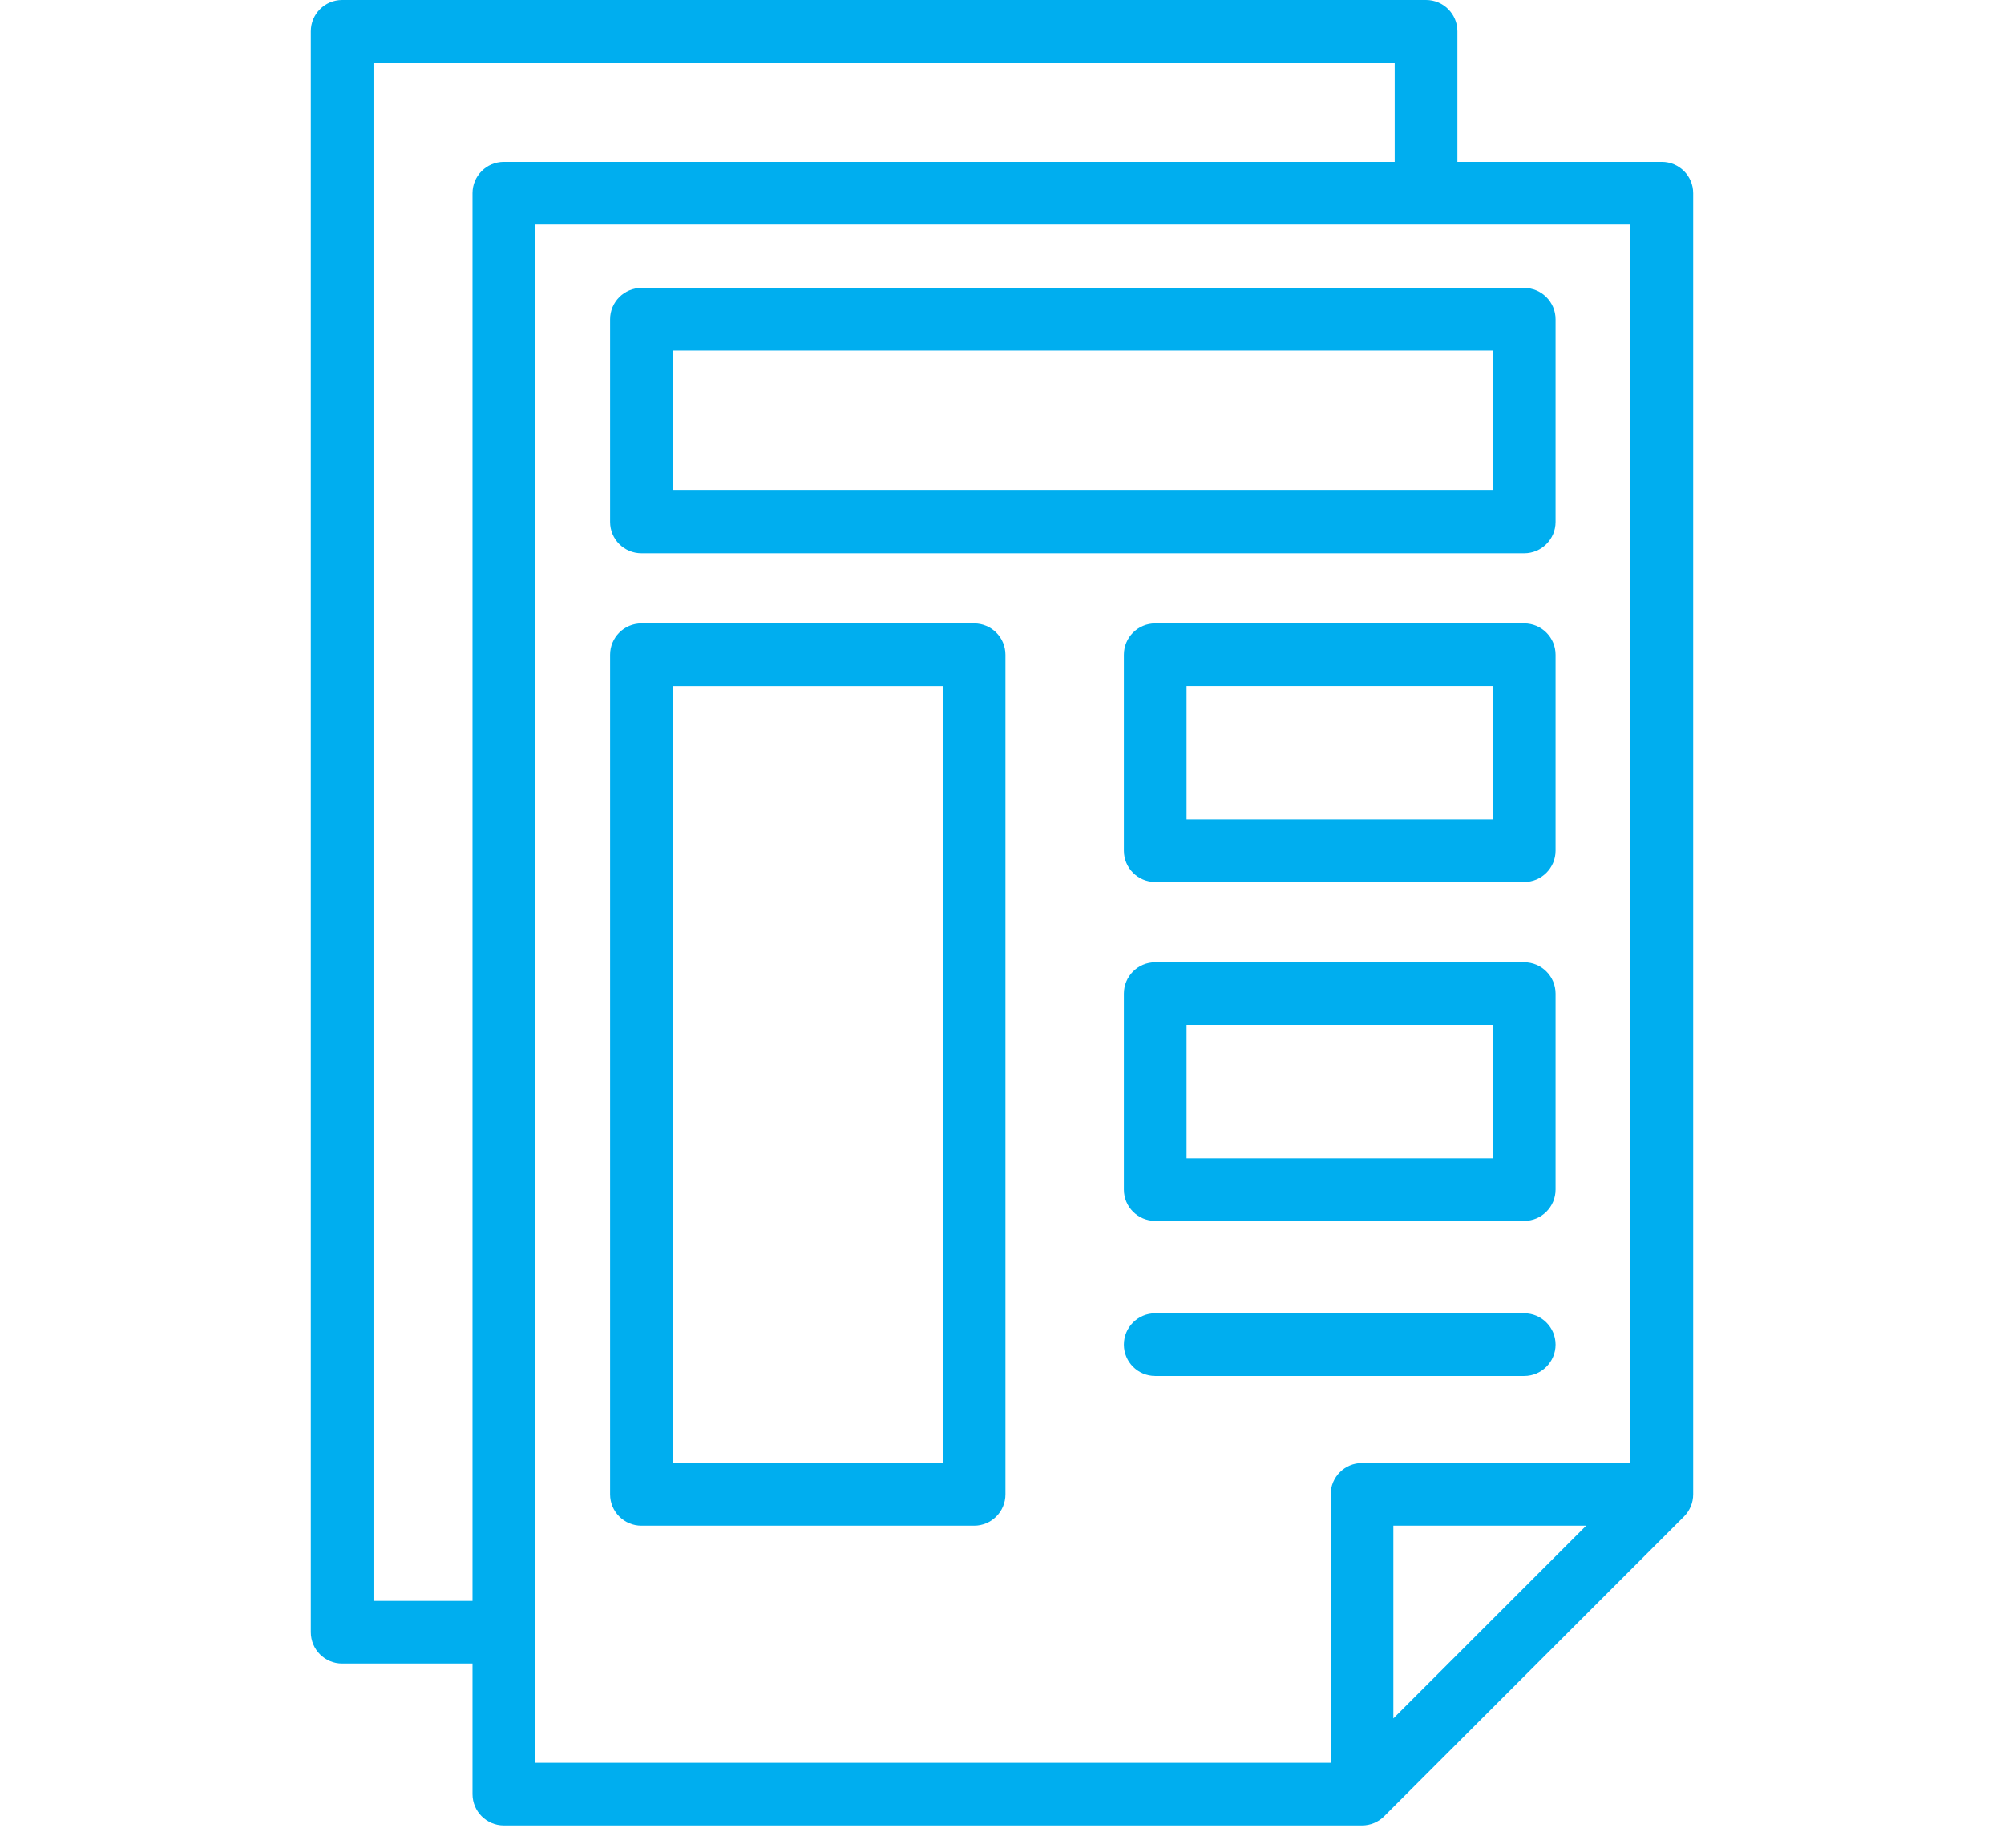<?xml version="1.0" encoding="UTF-8" standalone="no"?>
<!DOCTYPE svg PUBLIC "-//W3C//DTD SVG 1.1//EN" "http://www.w3.org/Graphics/SVG/1.1/DTD/svg11.dtd">
<svg width="100%" height="100%" viewBox="0 0 90 83" version="1.1" xmlns="http://www.w3.org/2000/svg" xmlns:xlink="http://www.w3.org/1999/xlink" xml:space="preserve" xmlns:serif="http://www.serif.com/" style="fill-rule:evenodd;clip-rule:evenodd;stroke-linejoin:round;stroke-miterlimit:2;">
    <g transform="matrix(1,0,0,1,61.169,7.271)">
        <path d="M-39.948,67.459L-45.802,67.459C-46.579,67.459 -47.209,66.829 -47.209,66.051L-47.209,-5.863C-47.209,-6.64 -46.579,-7.271 -45.802,-7.271L2.876,-7.271C3.654,-7.271 4.284,-6.64 4.284,-5.863L4.284,0L13.463,0C14.241,0 14.871,0.631 14.871,1.408L14.871,59.859C14.871,60.237 14.721,60.592 14.459,60.855L0.996,74.318C0.733,74.58 0.377,74.73 -0,74.73L-38.54,74.73C-39.318,74.73 -39.948,74.1 -39.948,73.322L-39.948,67.459ZM1.468,0L1.468,-4.455L-44.394,-4.455L-44.394,64.644L-39.948,64.644L-39.948,1.408C-39.948,0.631 -39.318,0 -38.54,0L1.468,0ZM12.055,58.451L12.055,2.816L2.876,2.816L-37.133,2.816L-37.133,66.051L-37.133,71.914L-1.407,71.914L-1.407,59.859C-1.407,59.082 -0.777,58.451 -0,58.451L12.055,58.451ZM1.408,61.267L1.408,69.924L10.065,61.267L1.408,61.267ZM7.284,17.581L-32.361,17.581C-33.138,17.581 -33.769,16.951 -33.769,16.173L-33.769,7.071C-33.769,6.294 -33.138,5.663 -32.361,5.663L7.284,5.663C8.061,5.663 8.692,6.294 8.692,7.071L8.692,16.173C8.692,16.951 8.061,17.581 7.284,17.581ZM-30.953,14.765L5.876,14.765L5.876,8.478L-30.953,8.478L-30.953,14.765ZM-17.422,61.267L-32.361,61.267C-33.138,61.267 -33.769,60.637 -33.769,59.859L-33.769,22.141C-33.769,21.364 -33.138,20.733 -32.361,20.733L-17.422,20.733C-16.644,20.733 -16.014,21.364 -16.014,22.141L-16.014,59.859C-16.014,60.637 -16.644,61.267 -17.422,61.267ZM-30.953,58.451L-18.829,58.451L-18.829,23.549L-30.953,23.549L-30.953,58.451ZM7.284,47.575L-9.287,47.575C-10.064,47.575 -10.694,46.945 -10.694,46.168L-10.694,37.366C-10.694,36.588 -10.064,35.958 -9.287,35.958L7.284,35.958C8.061,35.958 8.692,36.588 8.692,37.366L8.692,46.168C8.692,46.945 8.061,47.575 7.284,47.575ZM-7.879,44.76L5.876,44.76L5.876,38.773L-7.879,38.773L-7.879,44.76ZM7.284,54.54L-9.287,54.54C-10.064,54.54 -10.694,53.909 -10.694,53.131C-10.694,52.355 -10.064,51.724 -9.287,51.724L7.284,51.724C8.061,51.724 8.692,52.355 8.692,53.131C8.692,53.909 8.061,54.54 7.284,54.54ZM7.284,32.35L-9.287,32.35C-10.064,32.35 -10.694,31.72 -10.694,30.943L-10.694,22.141C-10.694,21.363 -10.064,20.733 -9.287,20.733L7.284,20.733C8.061,20.733 8.692,21.363 8.692,22.141L8.692,30.943C8.692,31.72 8.061,32.35 7.284,32.35ZM-7.879,29.535L5.876,29.535L5.876,23.548L-7.879,23.548L-7.879,29.535Z" style="fill:rgb(0,174,239);"/>
    </g>
</svg>
